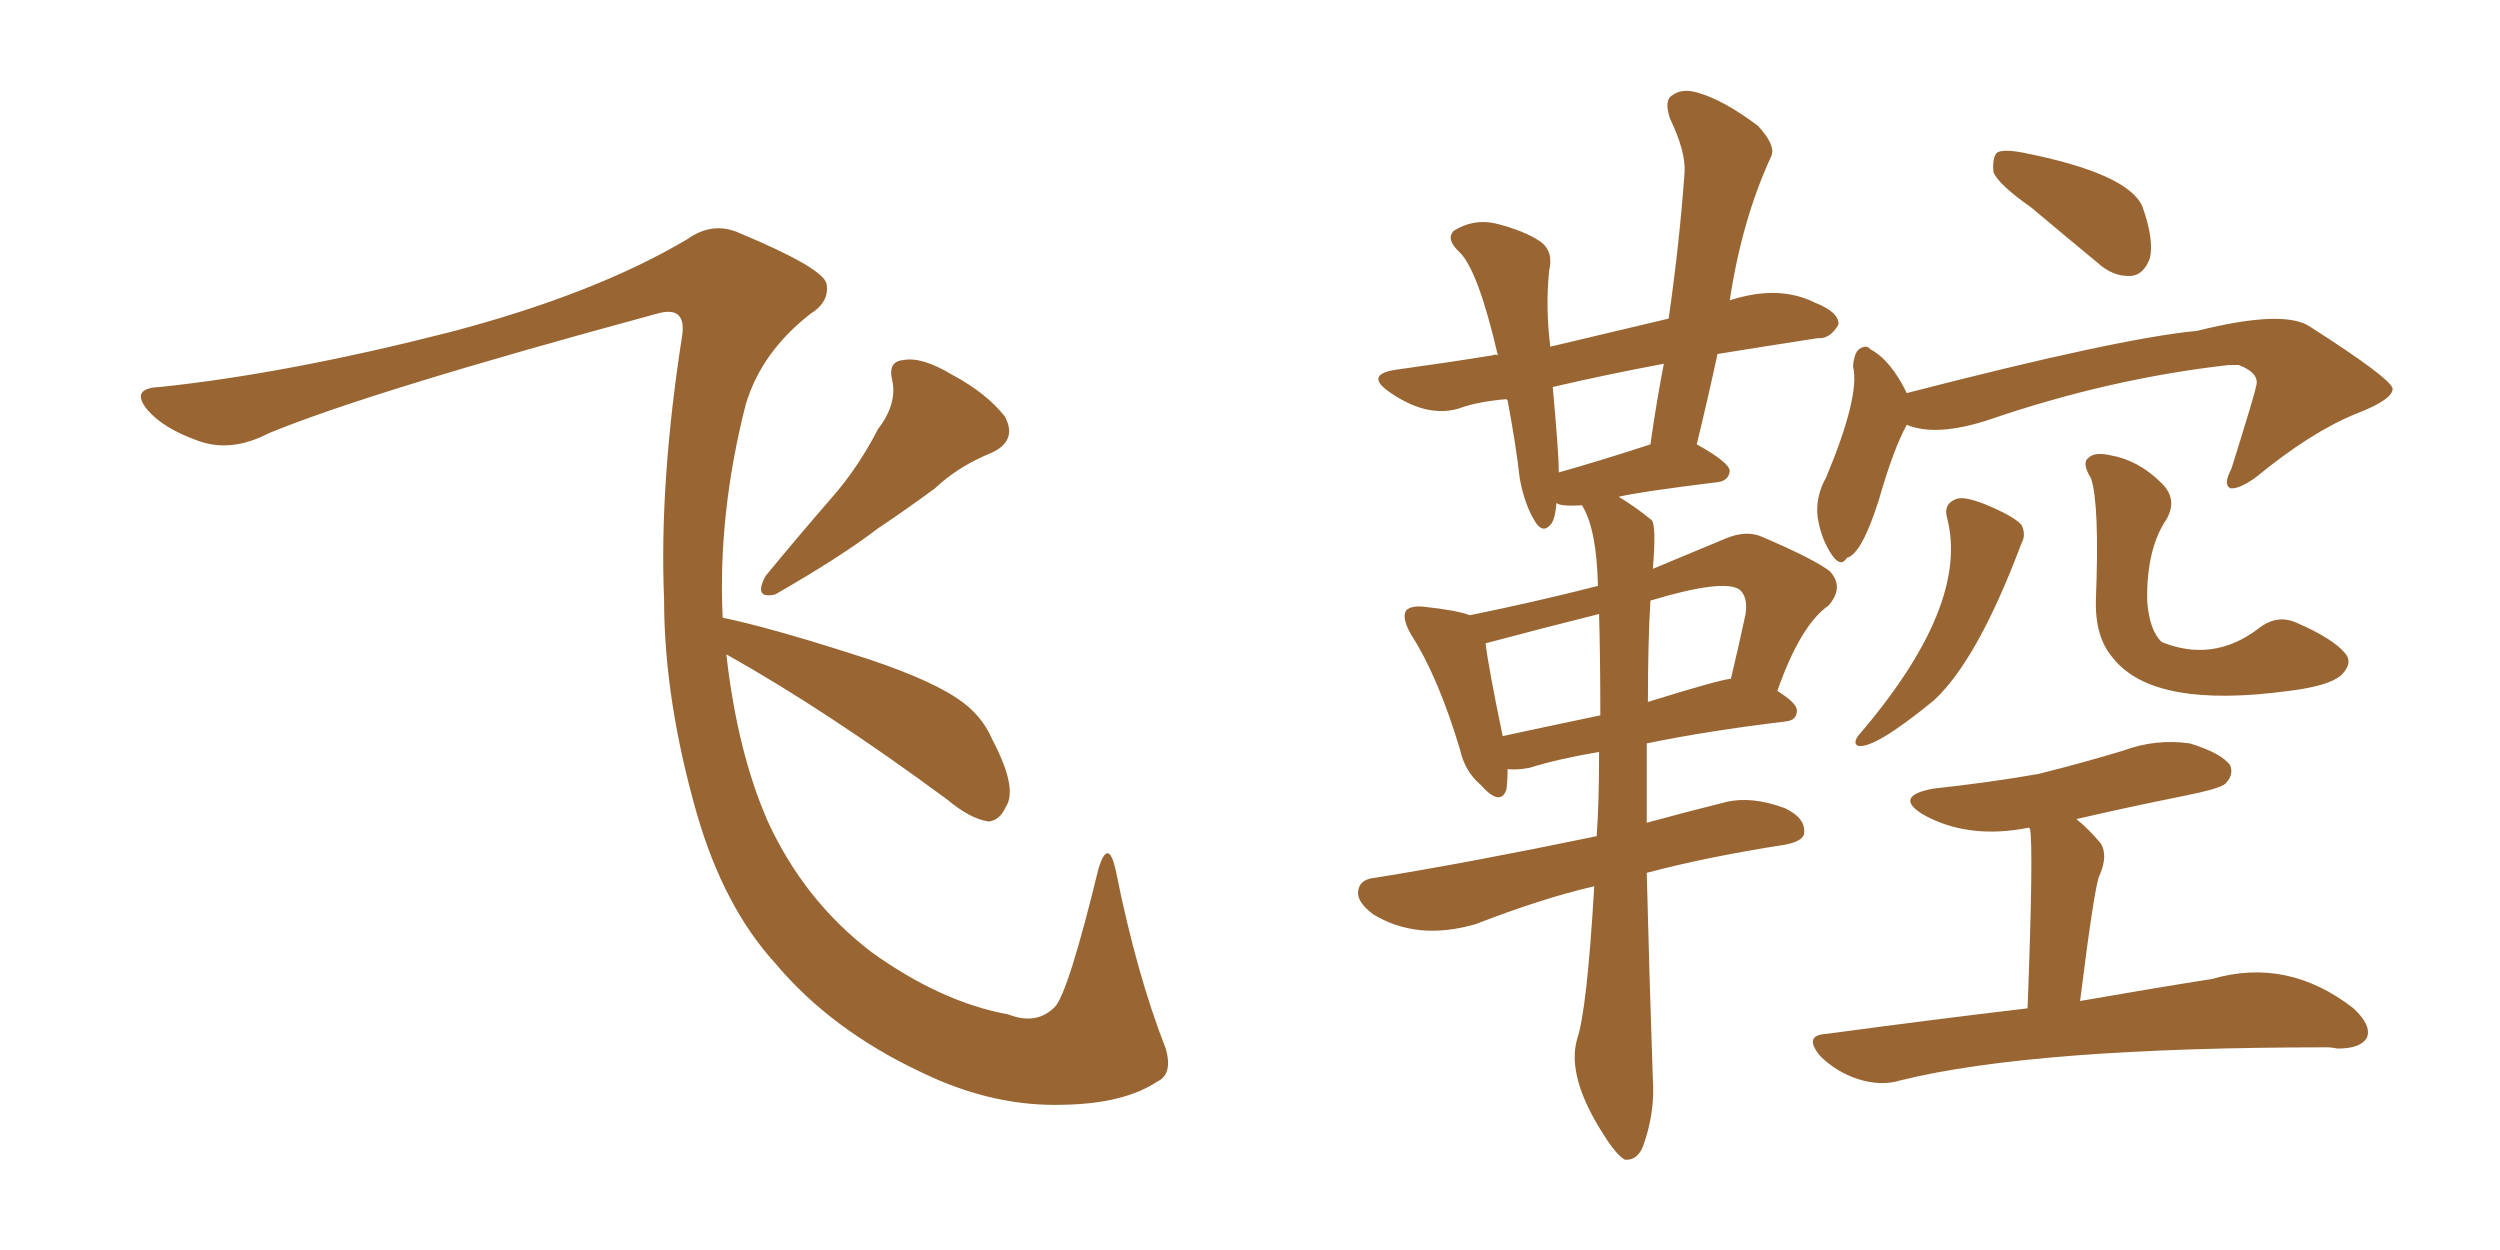 <svg xmlns="http://www.w3.org/2000/svg" xmlns:xlink="http://www.w3.org/1999/xlink" width="300" height="150"><path fill="#996633" padding="10" d="M105.32 51.56L105.32 51.56Q107.67 48.49 107.08 45.70L107.08 45.70Q106.49 43.36 108.40 43.21L108.40 43.21Q110.60 42.77 114.26 44.97L114.26 44.97Q118.36 47.17 120.56 49.95L120.56 49.95Q122.17 52.88 118.95 54.35L118.95 54.35Q114.99 55.96 112.21 58.59L112.21 58.59Q108.84 61.08 105.32 63.43L105.32 63.43Q100.93 66.80 93.02 71.34L93.02 71.34Q90.38 71.92 91.85 69.14L91.85 69.14Q95.95 64.16 99.90 59.62L99.90 59.62Q102.98 56.10 105.32 51.56ZM87.16 78.52L87.16 78.52L87.16 78.52Q88.48 90.23 92.14 98.58L92.14 98.58Q96.53 108.11 104.59 114.26L104.59 114.26Q112.94 120.26 121.00 121.73L121.00 121.73Q124.37 123.05 126.56 120.85L126.56 120.85Q128.17 119.24 131.84 104.15L131.84 104.15Q133.01 100.49 133.89 104.44L133.89 104.44Q136.38 116.89 139.89 125.83L139.89 125.83Q140.77 128.91 138.87 129.79L138.87 129.79Q134.91 132.42 127.73 132.57L127.73 132.57Q119.24 132.86 110.74 128.76L110.74 128.76Q99.76 123.63 93.02 115.58L93.02 115.58Q86.87 108.84 83.64 97.71L83.64 97.71Q79.69 83.94 79.69 71.92L79.69 71.92Q79.10 57.86 81.88 40.14L81.88 40.14Q82.32 36.62 78.81 37.65L78.81 37.65Q44.24 47.02 32.23 52.00L32.23 52.00Q27.69 54.35 23.73 52.88L23.73 52.88Q19.63 51.42 17.72 49.22L17.72 49.22Q15.53 46.58 19.19 46.44L19.19 46.44Q34.57 44.82 54.05 39.84L54.05 39.84Q71.34 35.30 82.47 28.71L82.47 28.71Q85.55 26.51 88.77 27.98L88.77 27.98Q98.58 32.08 99.17 33.98L99.17 33.98Q99.61 36.18 97.27 37.65L97.27 37.65Q91.41 42.19 89.50 48.49L89.50 48.49Q86.13 61.67 86.72 74.12L86.72 74.12Q92.29 75.29 101.95 78.37L101.95 78.37Q110.89 81.15 114.84 83.79L114.84 83.79Q117.77 85.69 119.09 88.77L119.09 88.77Q122.17 94.63 120.70 96.83L120.70 96.83Q119.97 98.44 118.65 98.58L118.65 98.58Q116.46 98.29 113.67 95.95L113.67 95.95Q99.17 85.25 87.16 78.52ZM243.75 24.90L243.75 24.90Q239.79 22.12 239.21 20.65L239.21 20.65Q239.06 18.90 239.65 18.31L239.65 18.31Q240.38 17.87 242.72 18.31L242.72 18.31Q255.32 20.80 257.08 24.76L257.08 24.76Q258.54 28.86 257.96 31.05L257.96 31.05Q257.23 32.96 255.76 33.11L255.76 33.11Q253.56 33.25 251.66 31.49L251.66 31.49Q247.41 27.98 243.75 24.90ZM228.81 50.98L228.81 50.98Q227.20 53.91 225.44 60.06L225.44 60.06Q223.39 66.50 221.63 66.94L221.63 66.94Q220.90 68.12 219.87 66.65L219.87 66.65Q218.55 64.75 218.12 62.11L218.12 62.11Q217.82 59.62 219.14 57.28L219.14 57.28Q223.24 47.46 222.36 43.95L222.36 43.95Q222.51 42.33 223.10 41.89L223.10 41.89Q223.97 41.31 224.41 41.89L224.41 41.89Q226.90 43.21 228.81 47.17L228.81 47.17Q254.30 40.58 263.67 39.70L263.67 39.70Q274.22 37.06 277.29 39.26L277.29 39.26Q286.67 45.26 287.11 46.58L287.11 46.58Q287.26 47.90 282.71 49.66L282.71 49.66Q277.29 51.86 270.70 57.28L270.70 57.28Q268.65 58.74 267.63 58.59L267.63 58.59Q266.75 58.15 267.77 56.25L267.77 56.25Q270.70 46.88 270.70 46.44L270.70 46.44Q271.29 44.82 268.65 43.80L268.65 43.80Q268.07 43.80 267.48 43.80L267.48 43.80Q253.13 45.41 238.62 50.39L238.62 50.39Q232.32 52.44 228.81 50.98ZM233.64 62.11L233.64 62.11Q233.20 60.50 234.67 59.91L234.67 59.91Q235.55 59.47 238.18 60.50L238.18 60.50Q241.70 61.96 242.58 62.99L242.58 62.99Q243.16 64.16 242.58 65.19L242.58 65.19Q237.30 79.25 232.03 84.08L232.03 84.08Q224.85 89.94 222.95 89.50L222.95 89.50Q222.36 89.21 222.95 88.33L222.95 88.33Q236.43 72.66 233.64 62.11ZM260.01 62.26L260.01 62.26Q257.52 65.92 257.67 72.22L257.67 72.22Q257.96 75.73 259.42 77.05L259.42 77.05Q265.58 79.54 271.00 75.44L271.00 75.44Q273.19 73.68 275.54 74.71L275.54 74.71Q279.93 76.61 281.40 78.37L281.40 78.37Q282.42 79.54 280.96 81.01L280.96 81.01Q279.49 82.32 274.66 82.91L274.66 82.91Q258.40 85.11 253.56 78.96L253.56 78.96Q251.37 76.46 251.51 71.92L251.51 71.92Q251.95 60.50 250.93 57.42L250.93 57.42Q249.76 55.52 250.63 54.93L250.63 54.93Q251.37 54.20 253.27 54.64L253.27 54.64Q256.64 55.22 259.42 58.01L259.42 58.01Q261.33 59.91 260.01 62.26ZM243.31 121.00L243.31 121.00Q244.04 101.66 243.60 99.46L243.60 99.46Q243.46 99.32 243.46 99.32L243.46 99.32Q236.13 100.78 230.71 97.71L230.71 97.71Q227.20 95.51 232.03 94.63L232.03 94.63Q238.77 93.90 244.63 92.87L244.63 92.87Q249.90 91.55 254.74 90.09L254.74 90.09Q258.69 88.62 262.79 89.21L262.79 89.21Q266.60 90.38 267.63 91.85L267.63 91.85Q268.07 93.02 267.04 94.04L267.04 94.04Q266.46 94.63 262.06 95.51L262.06 95.51Q255.47 96.83 249.17 98.29L249.17 98.29Q250.63 99.46 252.10 101.22L252.10 101.22Q252.98 102.69 251.95 105.03L251.95 105.03Q251.37 106.05 249.61 120.12L249.61 120.12Q258.84 118.51 265.43 117.48L265.43 117.48Q274.51 114.84 282.42 121.00L282.42 121.00Q284.62 123.05 284.03 124.51L284.03 124.51Q283.30 125.83 280.52 125.83L280.52 125.83Q279.79 125.68 279.35 125.68L279.35 125.68Q244.04 125.68 228.08 129.64L228.08 129.64Q225.73 130.37 222.95 129.49L222.95 129.49Q220.31 128.61 218.41 126.71L218.41 126.71Q216.36 124.22 219.14 124.07L219.14 124.07Q232.18 122.31 243.31 121.00ZM197.61 104.74L197.61 104.74Q197.90 116.60 198.34 129.49L198.34 129.49Q198.63 133.45 197.17 137.55L197.17 137.55Q196.44 139.31 194.97 139.16L194.97 139.16Q193.95 138.57 192.48 136.23L192.48 136.23Q187.94 129.20 189.26 124.66L189.26 124.66Q190.43 121.29 191.31 106.35L191.31 106.35Q185.01 107.81 177.10 110.89L177.10 110.89Q170.07 112.94 164.79 109.72L164.79 109.72Q162.60 108.11 163.04 106.64L163.04 106.64Q163.33 105.47 165.09 105.32L165.09 105.32Q176.07 103.56 191.60 100.34L191.60 100.34Q191.89 96.39 191.89 90.23L191.89 90.23Q186.77 91.11 183.54 92.14L183.54 92.14Q181.93 92.43 180.91 92.29L180.91 92.29Q180.91 93.75 180.76 94.78L180.76 94.78Q180.03 96.83 177.69 94.19L177.69 94.19Q175.78 92.58 175.20 89.94L175.20 89.94Q172.56 81.15 169.34 76.17L169.34 76.17Q168.16 74.12 168.75 73.24L168.75 73.24Q169.34 72.66 170.80 72.80L170.80 72.80Q174.90 73.24 176.37 73.83L176.37 73.83Q184.28 72.22 191.75 70.31L191.75 70.31Q191.60 63.43 189.84 60.64L189.84 60.64Q187.21 60.79 186.77 60.35L186.77 60.35Q186.62 62.40 186.04 62.99L186.04 62.99Q185.16 64.01 184.28 62.70L184.28 62.70Q182.96 60.64 182.37 57.42L182.37 57.42Q181.93 53.47 180.91 48.05L180.91 48.05Q180.76 47.90 180.76 47.90L180.76 47.90Q177.25 48.19 174.90 49.07L174.90 49.07Q171.09 50.10 166.70 47.02L166.70 47.02Q163.77 44.97 167.43 44.38L167.43 44.38Q173.73 43.51 179.15 42.63L179.15 42.63Q179.30 42.48 179.74 42.63L179.74 42.63Q177.39 32.52 175.20 30.32L175.20 30.32Q173.44 28.71 174.46 27.69L174.46 27.69Q176.81 26.22 179.44 26.81L179.44 26.81Q182.96 27.69 184.86 29.00L184.86 29.00Q186.47 30.18 185.89 32.52L185.89 32.52Q185.45 37.06 186.04 41.60L186.04 41.60Q200.24 38.23 200.24 38.23L200.24 38.23Q201.56 29.00 202.15 20.65L202.15 20.65Q202.29 18.16 200.39 14.21L200.39 14.21Q199.66 12.01 200.68 11.43L200.68 11.43Q201.86 10.55 203.76 11.13L203.76 11.13Q206.84 12.01 210.94 15.09L210.94 15.09Q213.13 17.43 212.55 18.75L212.55 18.75Q209.03 26.37 207.57 36.04L207.57 36.04Q213.43 34.13 217.82 36.33L217.82 36.33Q220.75 37.50 220.61 38.96L220.61 38.96Q219.58 40.72 218.12 40.58L218.12 40.58Q212.40 41.46 206.10 42.48L206.10 42.48Q204.93 47.90 203.61 53.32L203.61 53.32Q207.57 55.52 207.57 56.54L207.57 56.54Q207.42 57.71 206.10 57.86L206.10 57.86Q196.58 59.03 194.24 59.62L194.24 59.62Q196.00 60.64 198.19 62.40L198.19 62.40Q198.78 62.99 198.34 68.26L198.34 68.26Q202.59 66.50 207.13 64.60L207.13 64.60Q209.62 63.57 211.52 64.45L211.52 64.45Q217.68 67.09 219.58 68.55L219.58 68.55Q221.34 70.46 219.43 72.66L219.43 72.66Q216.06 75 213.28 82.91L213.28 82.91Q215.63 84.38 215.63 85.25L215.63 85.25Q215.63 86.43 214.31 86.57L214.31 86.57Q204.64 87.74 197.61 89.21L197.61 89.21Q197.61 93.75 197.61 98.73L197.61 98.73Q201.86 97.56 207.13 96.24L207.13 96.24Q210.21 95.51 214.16 96.97L214.16 96.97Q216.65 98.14 216.50 99.90L216.50 99.90Q216.50 100.93 214.16 101.37L214.16 101.37Q204.79 102.83 197.61 104.74ZM192.04 85.84L192.04 85.84Q192.04 79.10 191.89 73.68L191.89 73.68Q184.86 75.44 178.27 77.20L178.27 77.20Q178.56 79.83 180.32 88.33L180.32 88.33Q185.74 87.16 192.04 85.84ZM198.05 72.07L198.05 72.07Q197.75 77.05 197.75 84.23L197.75 84.23Q206.25 81.59 207.71 81.45L207.71 81.45Q208.59 77.78 209.47 73.68L209.47 73.68Q209.77 71.63 208.74 70.75L208.74 70.75Q206.84 69.43 198.05 72.07ZM197.61 53.47L197.61 53.47L197.61 53.47Q197.61 53.47 198.05 53.32L198.05 53.32Q198.78 48.19 199.66 43.65L199.66 43.65Q192.63 44.97 186.33 46.44L186.33 46.44Q187.06 54.49 187.06 56.69L187.06 56.69Q191.75 55.37 197.61 53.47Z"/></svg>
